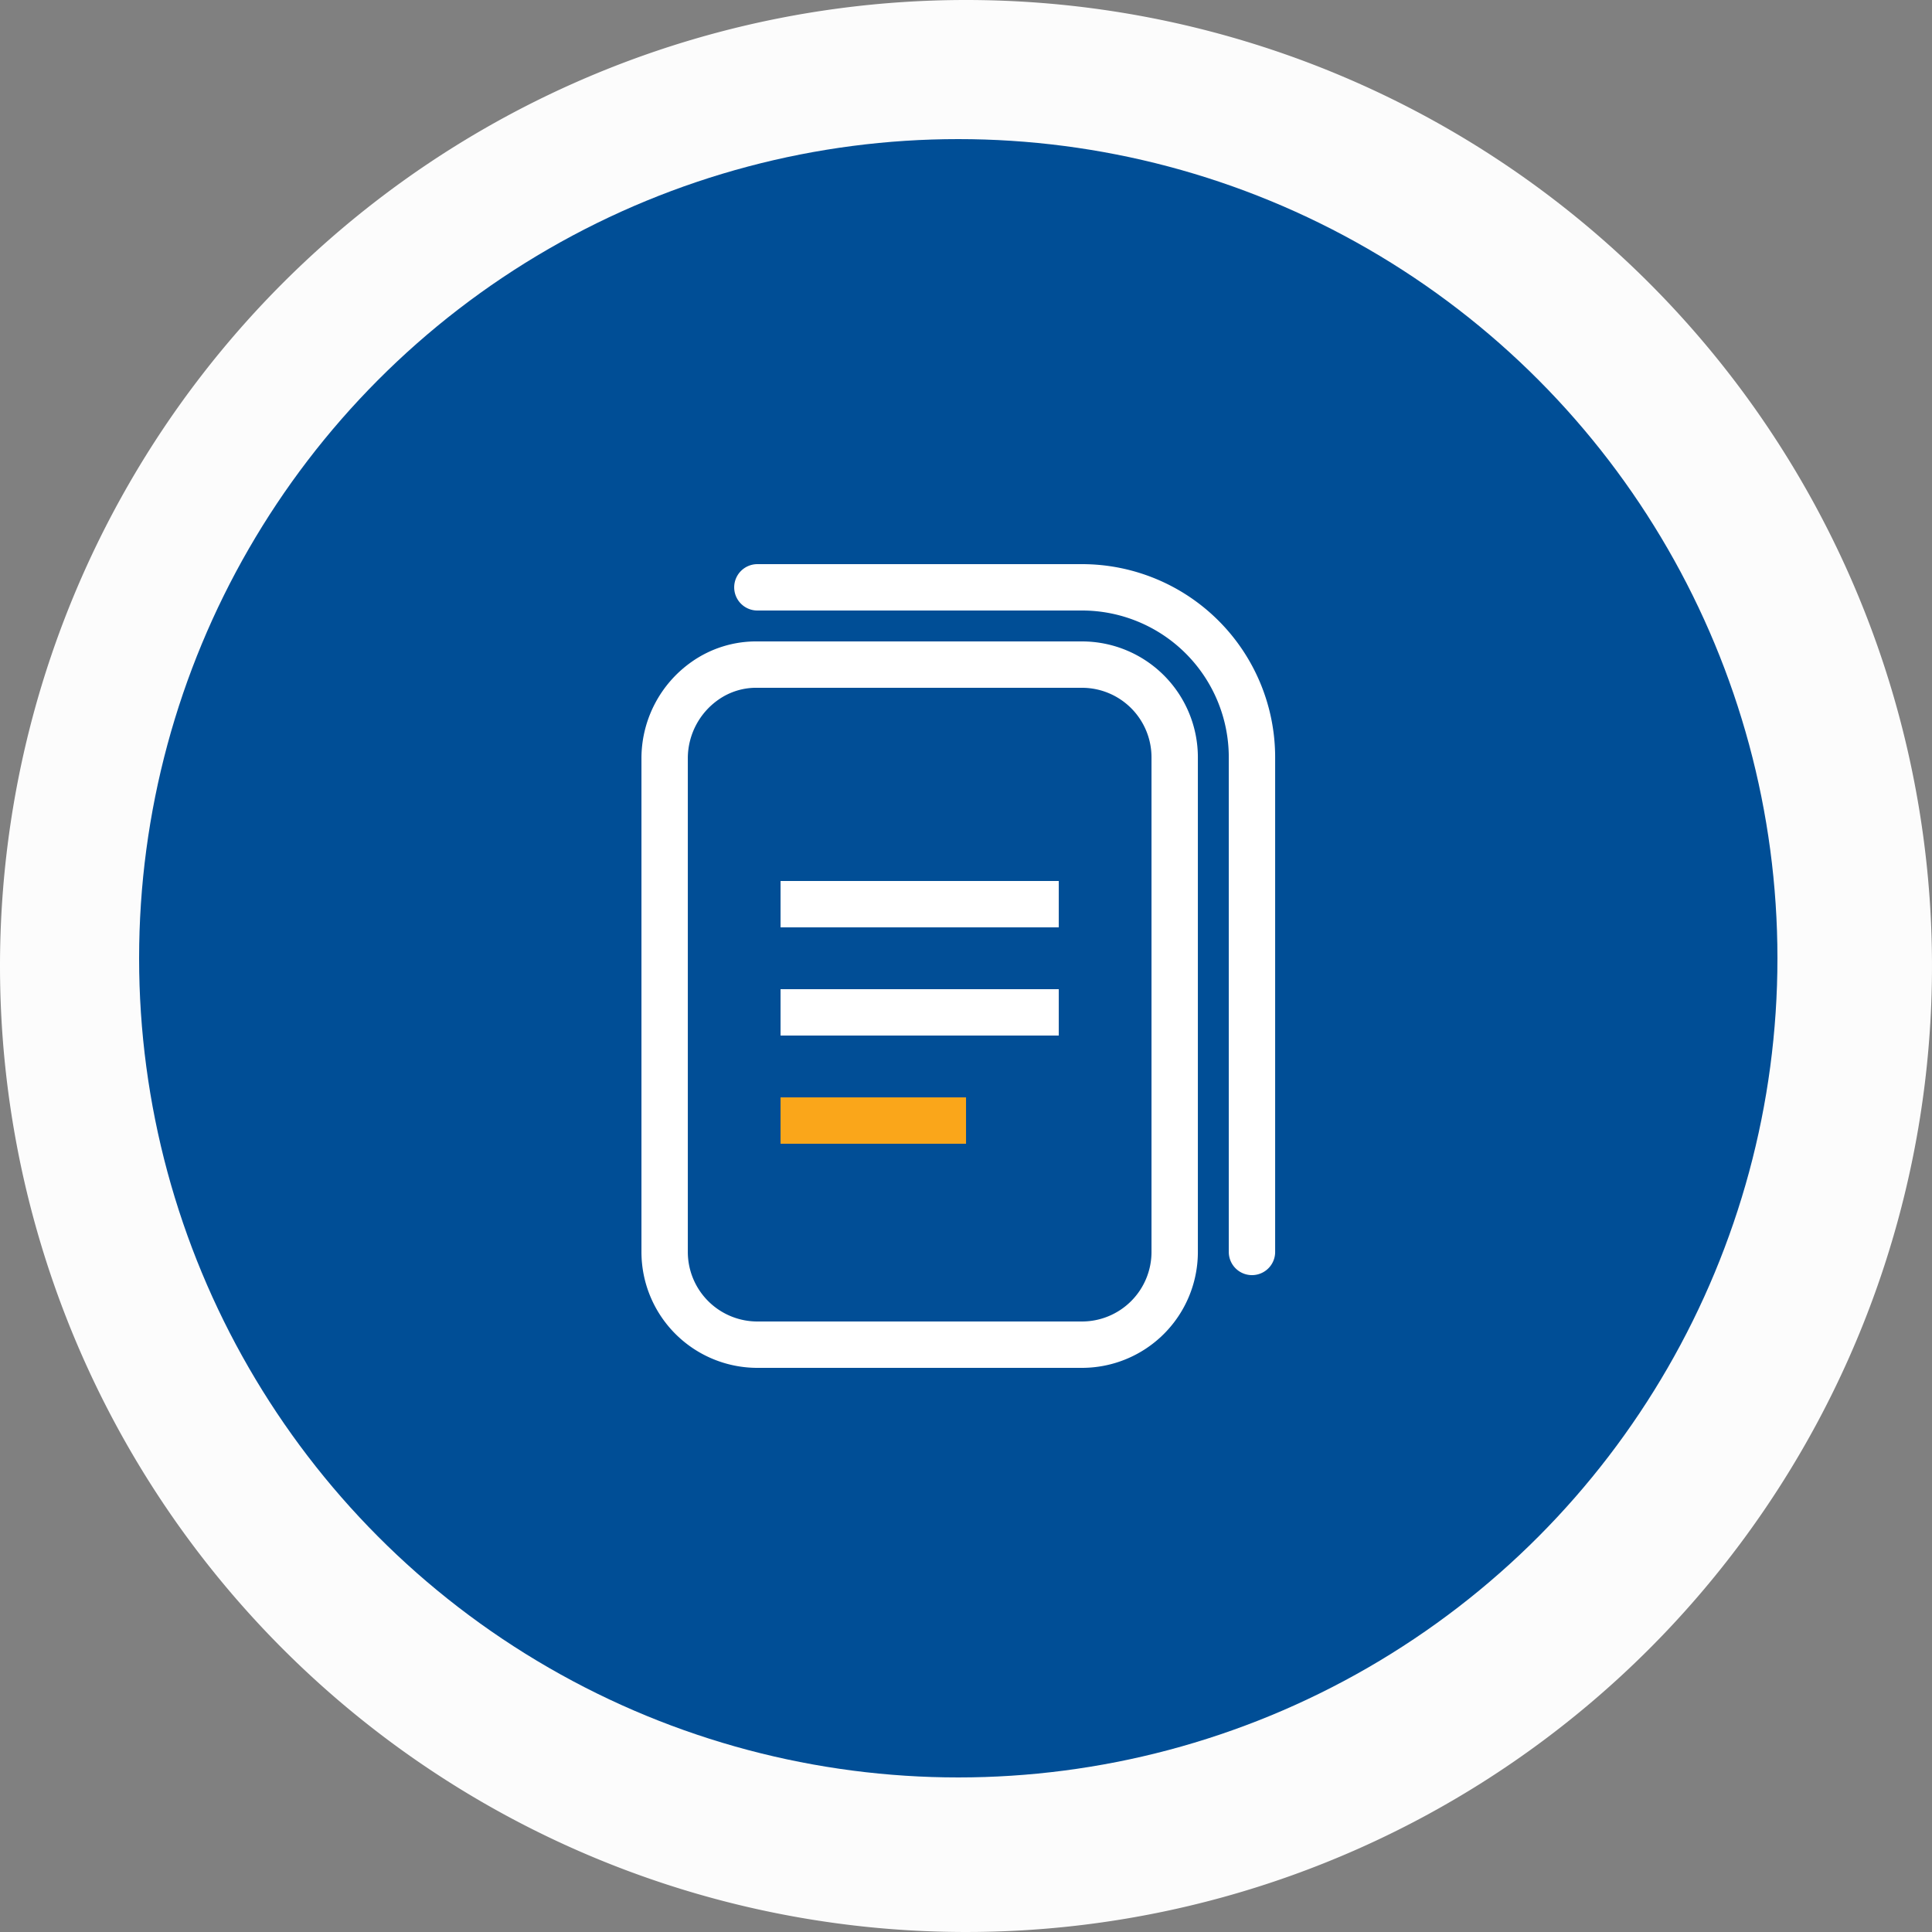 <svg xmlns="http://www.w3.org/2000/svg" width="125" height="125" viewBox="0 0 125 125">
  <rect x="0" y="0" width="125" height="125" fill="#808080" stroke="none"/>
  <g id="Group_31818" data-name="Group 31818" transform="translate(-277.999 -1401)">
    <g id="Group_23072" data-name="Group 23072" transform="translate(-1182.266 351.735)">
      <path id="Path_21558" data-name="Path 21558" d="M62.5,0A62.5,62.5,0,1,1,0,62.5,62.5,62.5,0,0,1,62.5,0Z" transform="translate(1460.265 1049.265)" fill="#fcfcfc"/>
      <g id="Group_31819" data-name="Group 31819">
        <circle id="Ellipse_730" data-name="Ellipse 730" cx="53" cy="53" r="53" transform="translate(1469.265 1058.265)" fill="#004e96"/>
      </g>
      <g id="Group_31808" data-name="Group 31808" transform="translate(997.267 -10890.735)">
        <path id="Path_30876" data-name="Path 30876" d="M6,0H27a6,6,0,0,1,6,6V38a6,6,0,0,1-6,6H6a6,6,0,0,1-6-6V6A6.134,6.134,0,0,1,2.6,1.055,5.737,5.737,0,0,1,6,0Z" transform="translate(506 11983)" fill="#014e96" stroke="#fff" stroke-width="3"/>
        <path id="Path_30875" data-name="Path 30875" d="M32,54H11A11,11,0,0,1,0,43V11" transform="translate(544 12032) rotate(180)" fill="none" stroke="#fff" stroke-linecap="round" stroke-linejoin="round" stroke-width="3"/>
        <line id="Line_495" data-name="Line 495" x2="18" transform="translate(513.5 11998.5)" fill="none" stroke="#fff" stroke-width="3"/>
        <line id="Line_496" data-name="Line 496" x2="18" transform="translate(513.5 12005.5)" fill="none" stroke="#fff" stroke-width="3"/>
        <line id="Line_497" data-name="Line 497" x2="12" transform="translate(513.5 12012.5)" fill="none" stroke="#faa61a" stroke-width="3"/>
      </g>
    </g>
  </g>
</svg>

